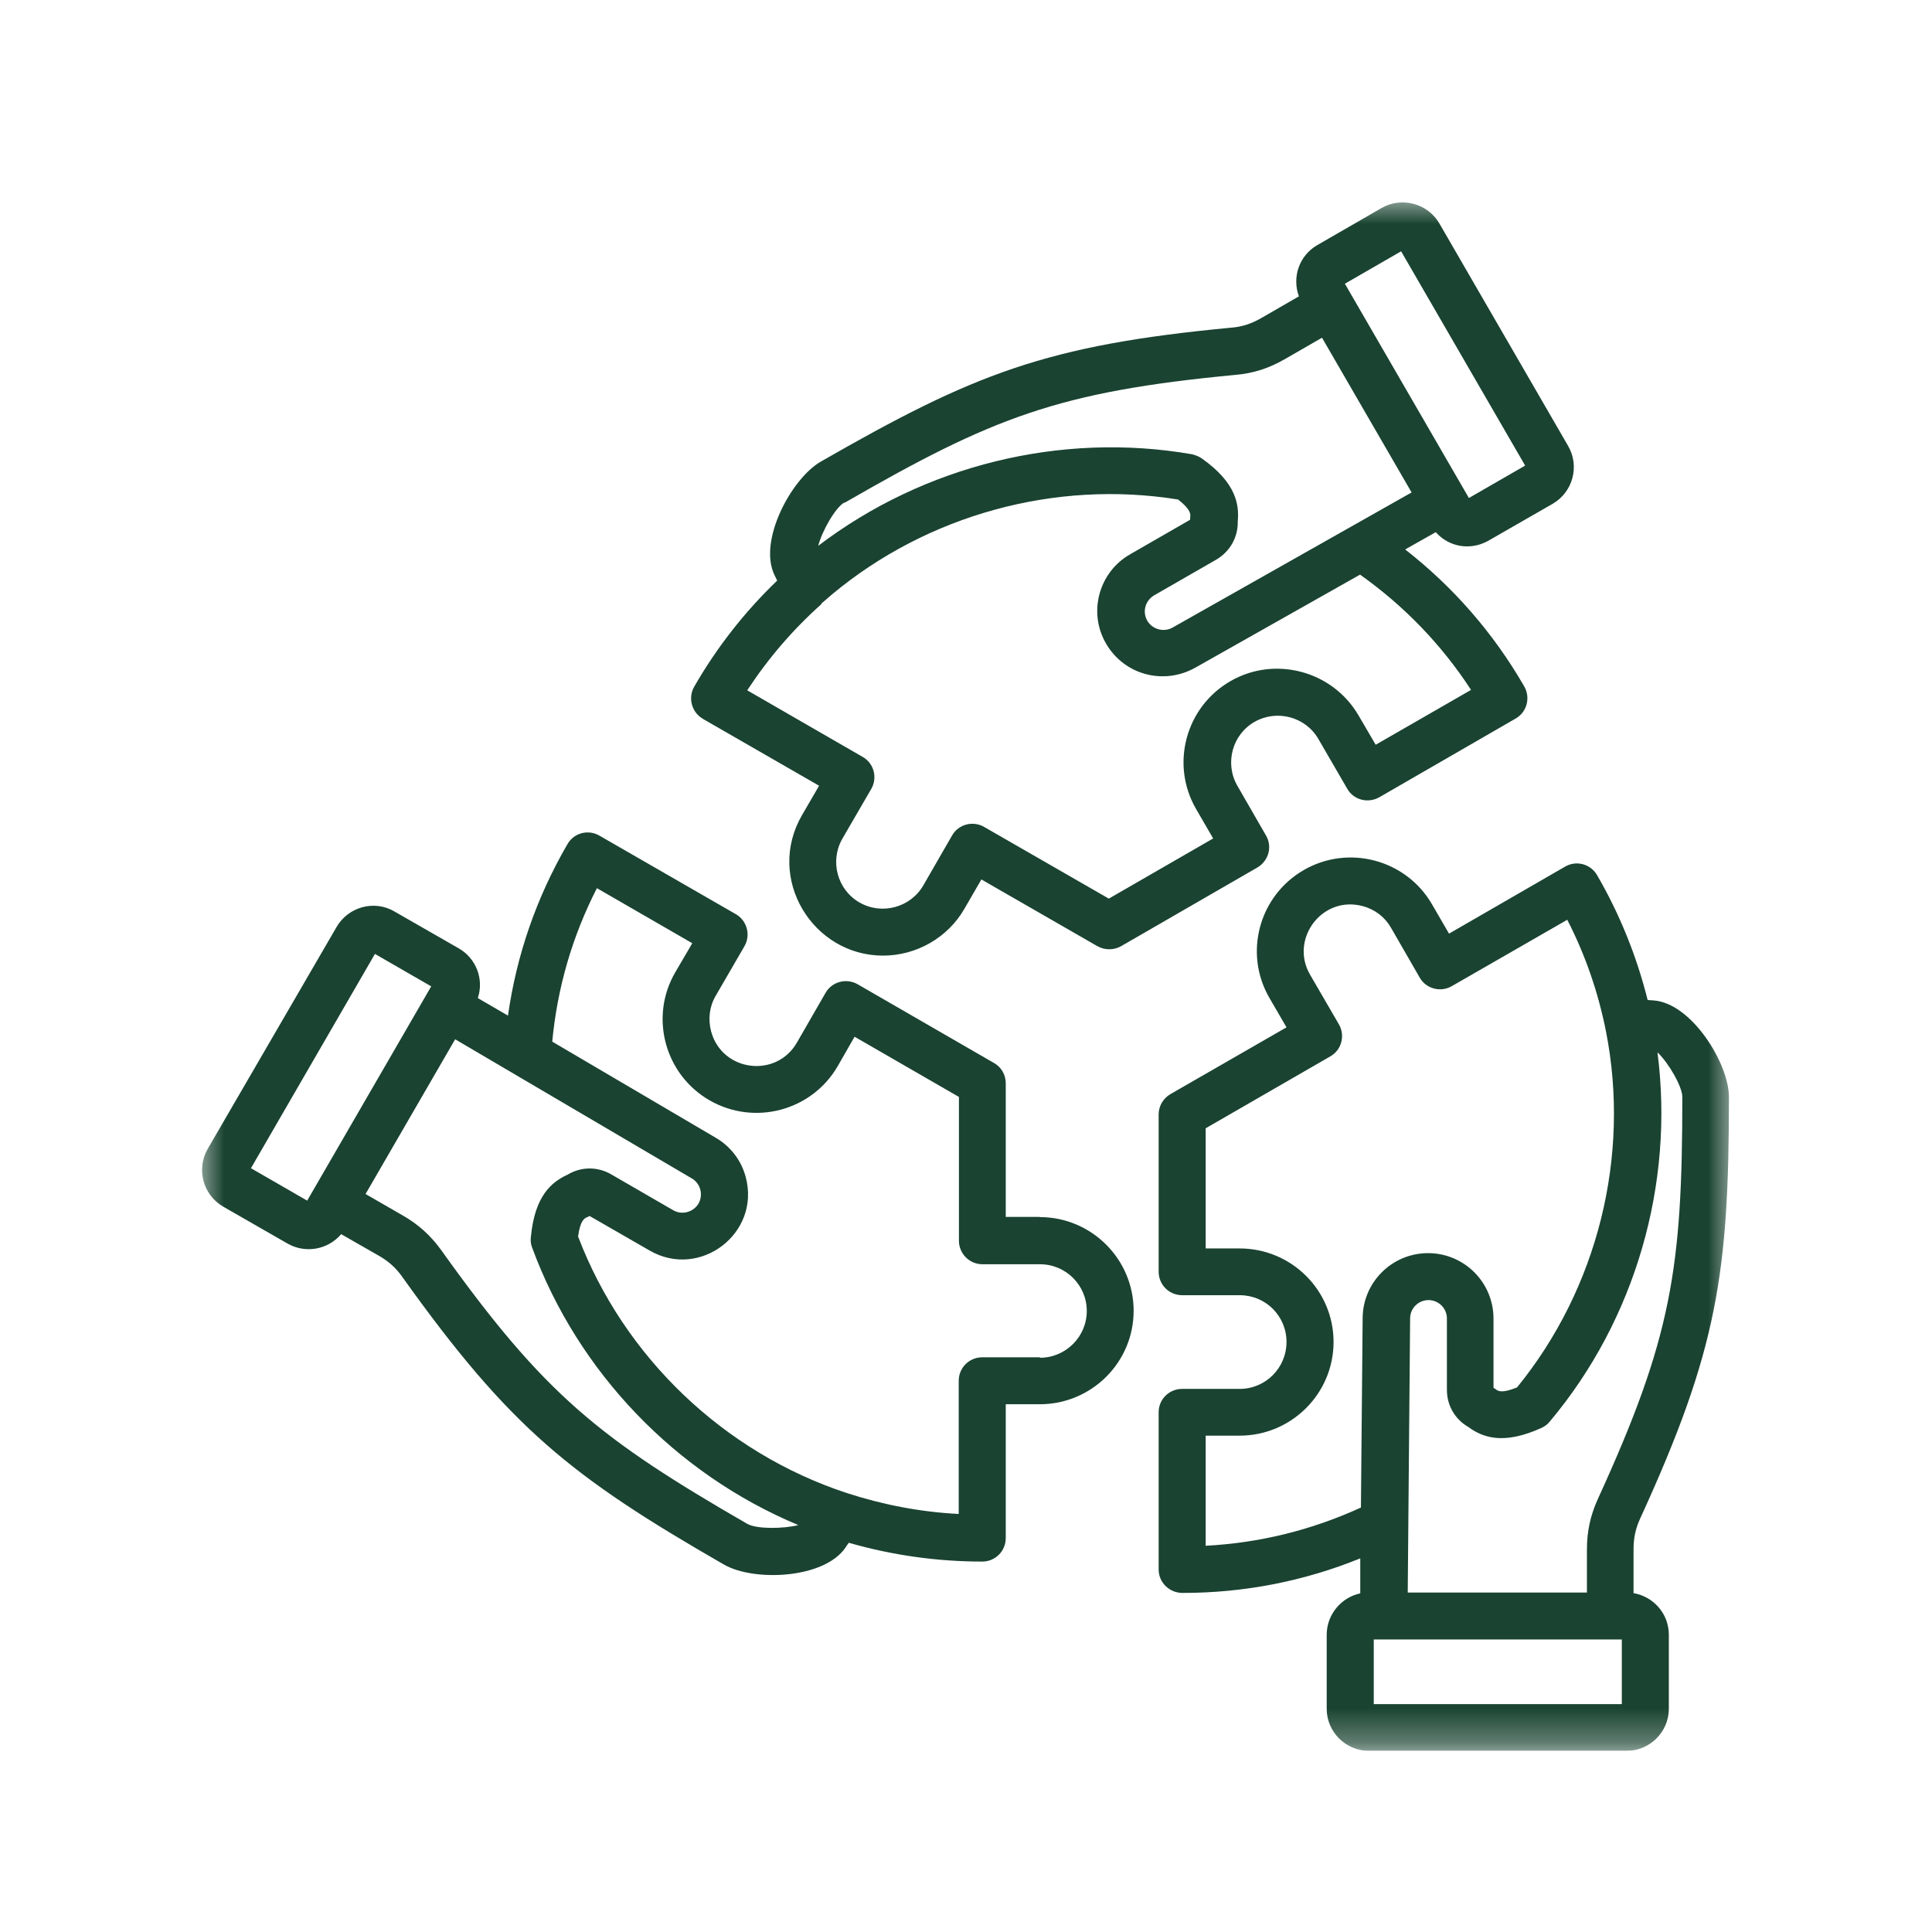 <svg width="56" height="56" viewBox="0 0 56 56" fill="none" xmlns="http://www.w3.org/2000/svg">
<g clip-path="url(#clip0_917_2494)">
<mask id="mask0_917_2494" style="mask-type:luminance" maskUnits="userSpaceOnUse" x="5" y="5" width="46" height="46">
<path d="M50.312 5.688H5.688V50.694H50.312V5.688Z" fill="white"/>
</mask>
<g mask="url(#mask0_917_2494)">
<path fill-rule="evenodd" clip-rule="evenodd" d="M47.349 46.178C47.926 46.277 48.372 46.772 48.372 47.385V49.531C48.372 50.2 47.821 50.75 47.145 50.75H39.683C39.007 50.75 38.455 50.2 38.455 49.531V47.385C38.455 46.797 38.877 46.302 39.428 46.184V45.17C37.798 45.832 36.063 46.172 34.278 46.172C33.894 46.172 33.584 45.869 33.584 45.492V40.932C33.584 40.561 33.888 40.258 34.266 40.258H35.933C36.683 40.258 37.29 39.651 37.29 38.897C37.29 38.142 36.683 37.542 35.933 37.542H34.266C33.888 37.542 33.584 37.239 33.584 36.861V32.302C33.584 32.061 33.714 31.838 33.925 31.714L37.29 29.778L36.794 28.924C36.044 27.631 36.491 25.967 37.792 25.218C39.088 24.47 40.755 24.915 41.505 26.208L42.001 27.062L45.366 25.119C45.695 24.928 46.11 25.045 46.296 25.373C46.953 26.505 47.442 27.724 47.758 28.986C47.814 28.986 47.876 28.998 47.932 28.998C49.035 29.079 50.114 30.83 50.114 31.795C50.114 36.905 49.779 39.132 47.542 44.013C47.405 44.31 47.349 44.582 47.349 44.91V46.184V46.178ZM48.044 30.514C48.533 34.313 47.405 38.247 44.926 41.198C44.864 41.279 44.783 41.34 44.691 41.384C43.569 41.897 42.98 41.656 42.59 41.384C42.583 41.371 42.571 41.365 42.565 41.365C42.168 41.136 41.939 40.734 41.939 40.283V38.216C41.939 37.919 41.697 37.684 41.406 37.684C41.114 37.684 40.873 37.919 40.873 38.216L40.804 46.16H45.998V44.91C45.998 44.39 46.097 43.926 46.314 43.45C48.459 38.767 48.763 36.756 48.763 31.795C48.763 31.498 48.372 30.823 48.056 30.514H48.044ZM34.947 44.792V41.613H35.933C37.433 41.613 38.654 40.394 38.654 38.897C38.654 37.4 37.433 36.187 35.933 36.187H34.947V32.704L38.561 30.619C38.889 30.434 38.995 30.013 38.809 29.691L37.972 28.25C37.377 27.229 38.313 25.948 39.497 26.264C39.85 26.357 40.141 26.579 40.321 26.895L41.151 28.336C41.337 28.664 41.759 28.77 42.081 28.584L45.428 26.66C45.955 27.687 46.327 28.77 46.55 29.895C47.263 33.514 46.308 37.35 43.972 40.215C43.532 40.394 43.42 40.32 43.358 40.27C43.339 40.258 43.315 40.239 43.29 40.227V38.222C43.29 37.171 42.441 36.323 41.393 36.323C40.346 36.323 39.497 37.171 39.497 38.216L39.447 43.697C38.015 44.353 36.503 44.724 34.941 44.805L34.947 44.792ZM47.009 49.395H39.819V47.521H47.009V49.395ZM20.376 20.838L23.742 22.775L23.246 23.628C22.186 25.46 23.556 27.699 25.595 27.699C26.562 27.699 27.473 27.18 27.956 26.338L28.446 25.491L31.811 27.427C32.022 27.544 32.282 27.544 32.493 27.427L36.447 25.144C36.77 24.952 36.887 24.544 36.695 24.216L35.865 22.775C35.493 22.125 35.716 21.296 36.361 20.925C37.011 20.554 37.842 20.776 38.214 21.42L39.05 22.861C39.236 23.189 39.652 23.294 39.98 23.109L43.934 20.826C44.257 20.64 44.368 20.226 44.182 19.898C43.29 18.351 42.131 17.021 40.73 15.926L41.616 15.425C42.007 15.864 42.627 15.963 43.141 15.673L45.007 14.602C45.589 14.262 45.794 13.514 45.453 12.926L41.722 6.479C41.387 5.898 40.631 5.694 40.048 6.028L38.183 7.104C37.656 7.407 37.445 8.038 37.65 8.589L36.547 9.226C36.261 9.387 36.001 9.474 35.673 9.499C30.318 10.006 28.223 10.835 23.785 13.384C22.942 13.872 21.963 15.679 22.452 16.675C22.477 16.724 22.502 16.78 22.527 16.829C21.591 17.727 20.779 18.76 20.122 19.904C19.936 20.226 20.048 20.647 20.37 20.832L20.376 20.838ZM40.612 7.284L44.207 13.495L42.577 14.435L38.982 8.224L40.612 7.284ZM24.473 14.578C28.774 12.097 30.671 11.354 35.809 10.866C36.33 10.822 36.782 10.674 37.234 10.414L38.319 9.789L40.916 14.274L33.987 18.191C33.733 18.333 33.404 18.246 33.255 17.993C33.107 17.733 33.193 17.411 33.454 17.256L35.251 16.223C35.642 15.994 35.877 15.592 35.877 15.141C35.877 15.128 35.877 15.116 35.877 15.11C35.92 14.633 35.84 13.996 34.83 13.285C34.749 13.229 34.65 13.192 34.551 13.167C30.745 12.505 26.772 13.495 23.717 15.821C23.828 15.388 24.213 14.714 24.473 14.565V14.578ZM23.81 17.51C22.985 18.246 22.267 19.081 21.659 20.009L25.006 21.94C25.334 22.125 25.44 22.546 25.254 22.867L24.417 24.309C24.045 24.959 24.268 25.788 24.913 26.159C25.558 26.53 26.394 26.307 26.766 25.658L27.597 24.216C27.783 23.888 28.204 23.783 28.526 23.969L32.14 26.047L35.164 24.303L34.669 23.449C33.919 22.156 34.365 20.492 35.666 19.743C36.949 19.001 38.623 19.44 39.379 20.739L39.875 21.587L42.639 19.997C41.784 18.686 40.705 17.566 39.422 16.656L34.644 19.354C33.726 19.867 32.586 19.564 32.059 18.654C31.532 17.751 31.849 16.588 32.753 16.069L34.495 15.066C34.495 15.029 34.495 15.005 34.501 14.98C34.507 14.905 34.52 14.769 34.148 14.479C30.59 13.903 26.884 14.924 24.12 17.226L23.804 17.498L23.81 17.51ZM30.138 35.272H29.152V31.399C29.152 31.151 29.022 30.929 28.811 30.811L24.857 28.528C24.529 28.343 24.113 28.454 23.927 28.782L23.097 30.223C22.496 31.263 20.928 31.065 20.612 29.895C20.519 29.543 20.562 29.178 20.742 28.869L21.578 27.427C21.765 27.105 21.653 26.685 21.331 26.499L17.376 24.222C17.048 24.031 16.633 24.142 16.447 24.47C15.548 26.017 14.972 27.687 14.724 29.438L13.85 28.93C14.03 28.392 13.812 27.786 13.298 27.489L11.432 26.419C10.85 26.078 10.1 26.282 9.759 26.864L6.022 33.298C5.681 33.886 5.885 34.634 6.468 34.974L8.334 36.045C8.854 36.342 9.505 36.224 9.889 35.773L10.992 36.404C11.278 36.571 11.482 36.756 11.668 37.022C14.792 41.396 16.552 42.8 20.983 45.349C21.851 45.85 23.884 45.764 24.504 44.861C24.535 44.817 24.566 44.762 24.603 44.718C25.855 45.077 27.15 45.263 28.471 45.263C28.849 45.263 29.152 44.96 29.152 44.582V40.703H30.138C31.638 40.703 32.859 39.491 32.859 37.994C32.859 36.496 31.638 35.278 30.138 35.278V35.272ZM8.904 34.801L7.274 33.861L10.868 27.65L12.499 28.59L8.904 34.801ZM21.672 44.174C21.932 44.322 22.706 44.316 23.14 44.205C19.595 42.726 16.756 39.781 15.424 36.162C15.387 36.063 15.374 35.971 15.387 35.865C15.498 34.641 16.007 34.257 16.44 34.053C16.453 34.053 16.459 34.04 16.465 34.04C16.856 33.812 17.327 33.812 17.717 34.04L19.515 35.08C19.769 35.228 20.097 35.135 20.246 34.888C20.389 34.634 20.308 34.306 20.054 34.158L13.193 30.124L10.596 34.609L11.68 35.234C12.133 35.494 12.486 35.816 12.79 36.237C15.784 40.431 17.376 41.699 21.678 44.18L21.672 44.174ZM30.138 39.342H28.471C28.093 39.342 27.789 39.645 27.789 40.023V43.883C26.679 43.827 25.595 43.617 24.547 43.277C20.99 42.108 18.089 39.342 16.756 35.841C16.819 35.37 16.942 35.315 17.011 35.284C17.035 35.272 17.06 35.259 17.091 35.247L18.833 36.249C20.289 37.09 22.05 35.748 21.616 34.121C21.486 33.626 21.169 33.224 20.742 32.976L16.007 30.192C16.155 28.627 16.589 27.136 17.302 25.744L20.066 27.34L19.57 28.188C18.82 29.481 19.267 31.145 20.568 31.894C21.87 32.642 23.531 32.197 24.281 30.904L24.77 30.05L27.795 31.795V35.964C27.795 36.336 28.099 36.645 28.477 36.645H30.144C30.894 36.645 31.501 37.251 31.501 38C31.501 38.742 30.894 39.355 30.144 39.355L30.138 39.342Z" fill="#1A4331"/>
</g>
</g>
<defs>
<clipPath id="clip0_917_2494">
<rect width="44.625" height="45.062" fill="white" transform="translate(5.688 5.688)"/>
</clipPath>
</defs>
</svg>
